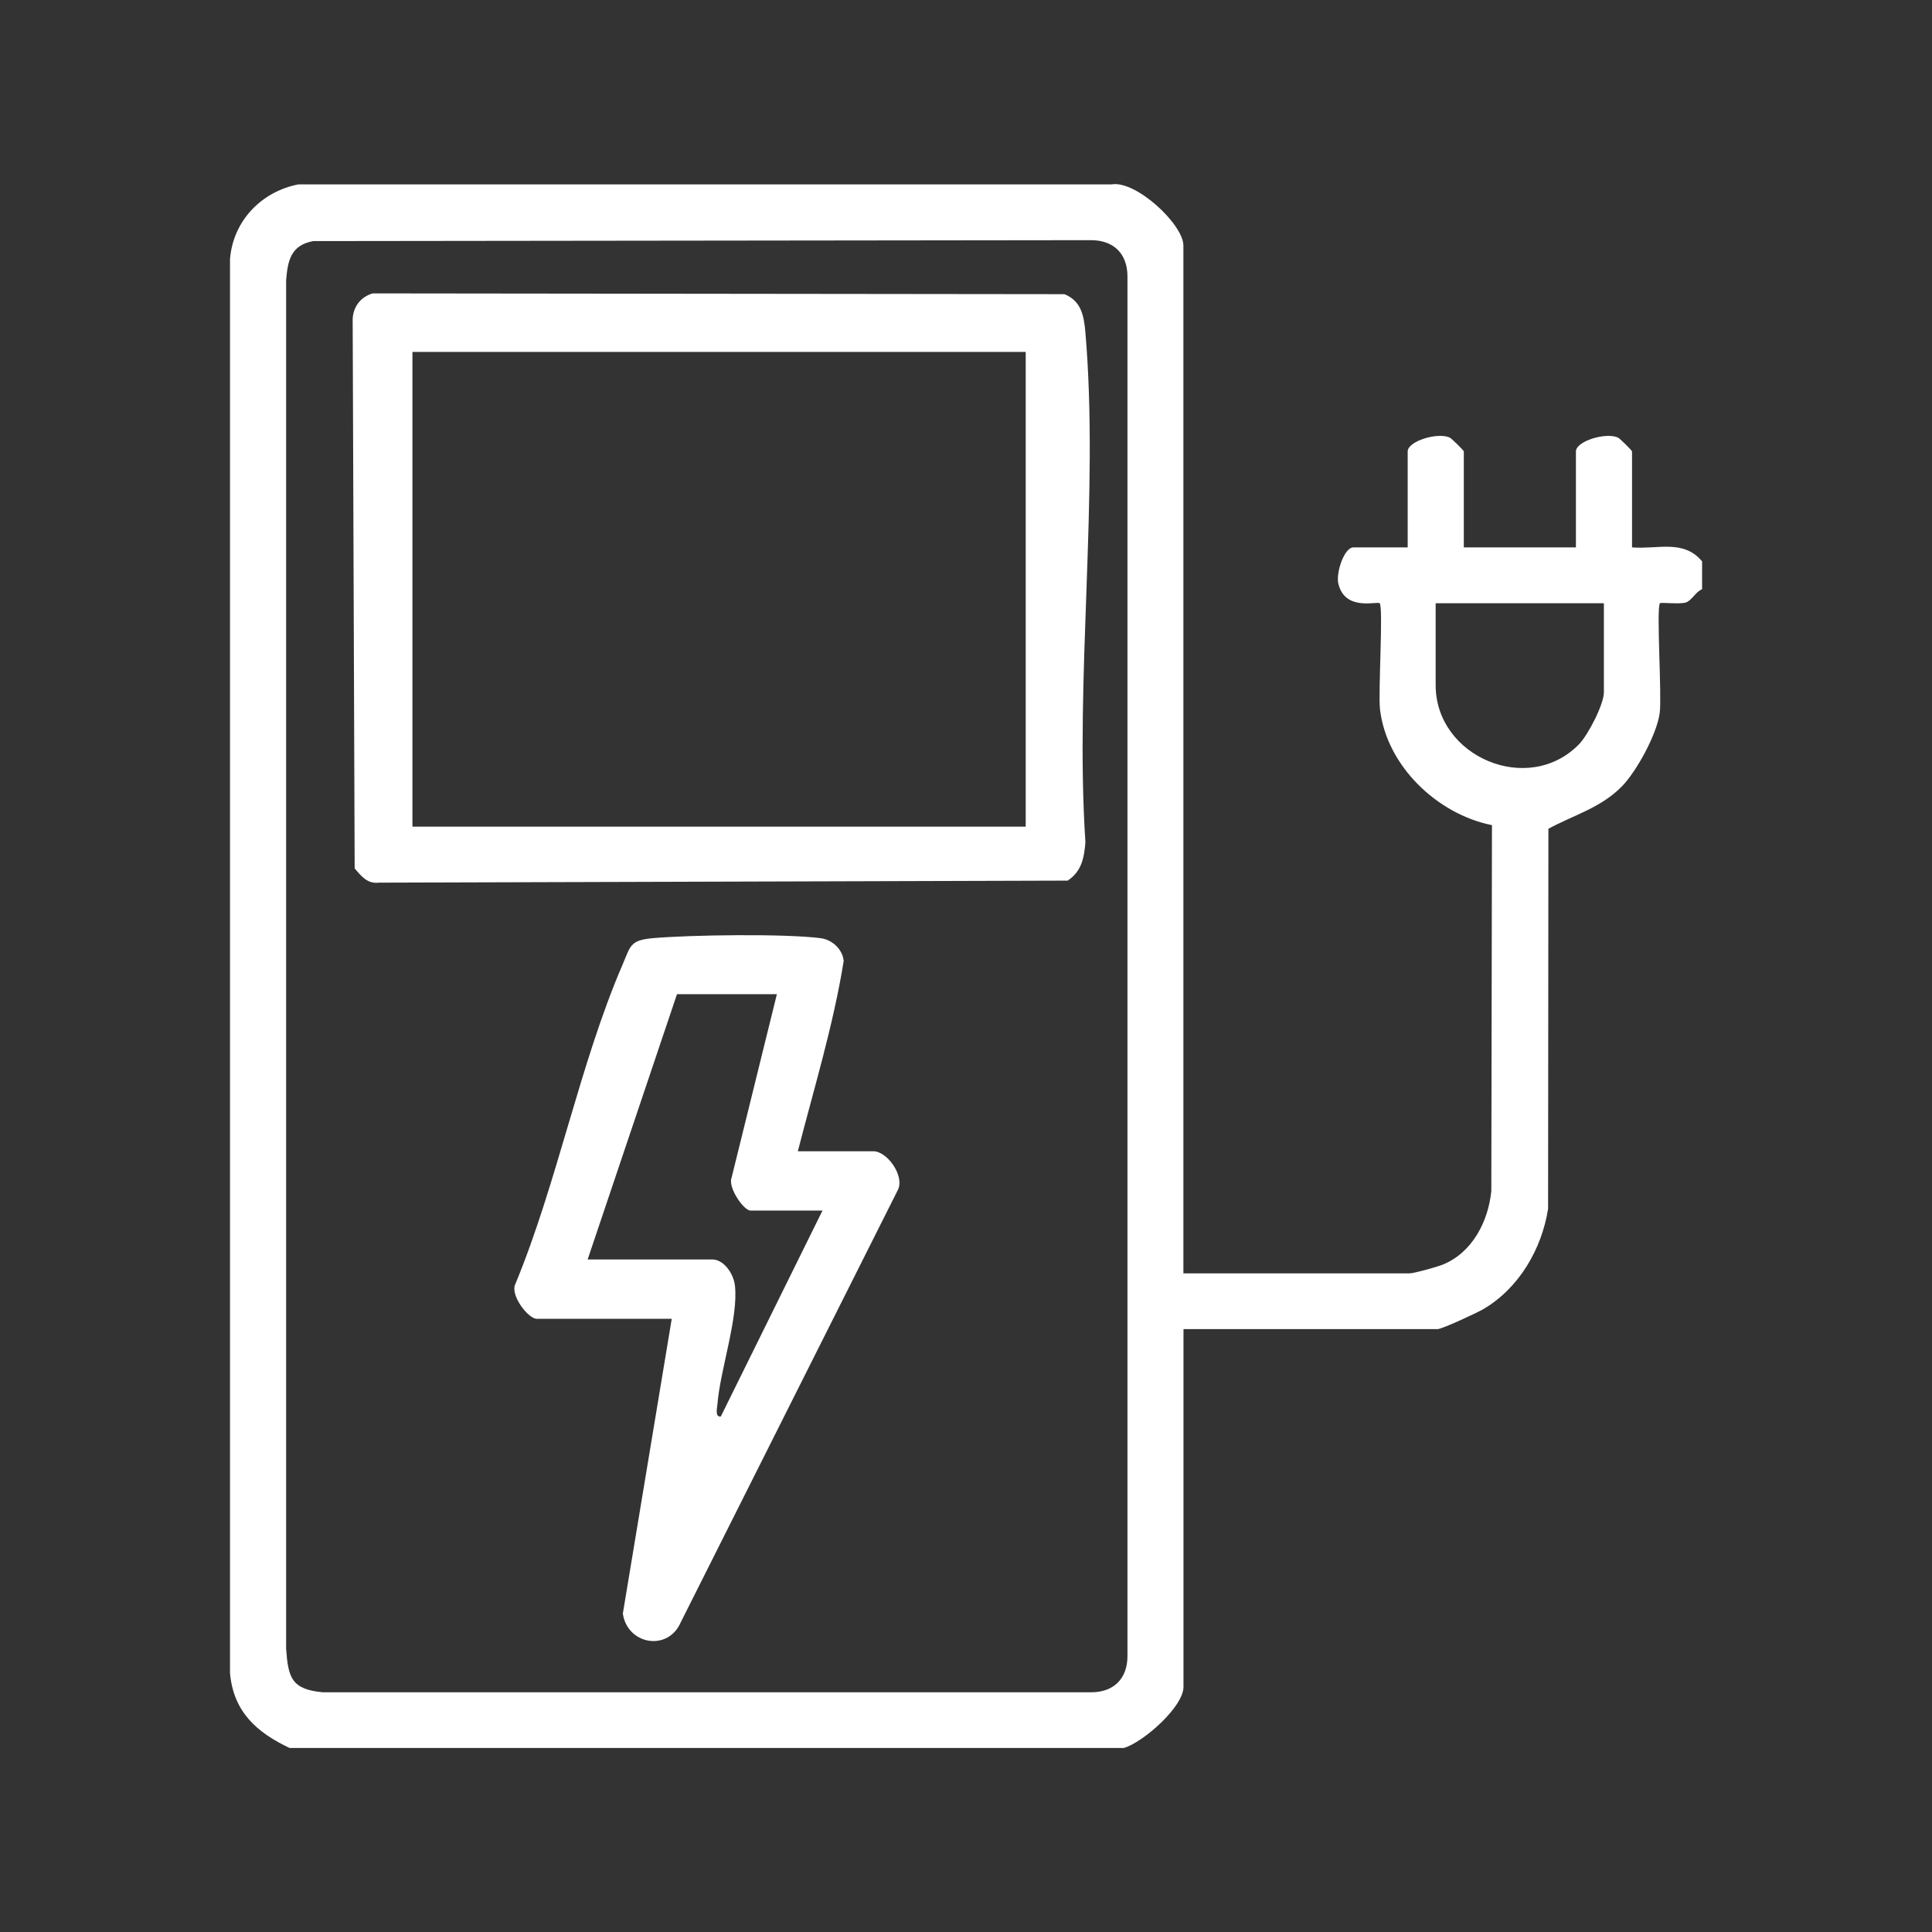 <svg width="42" height="42" viewBox="0 0 42 42" fill="none" xmlns="http://www.w3.org/2000/svg">
<rect x="0" y="0" width="42" height="42" fill="#333333" stroke="none"/>
<g clip-path="url(#clip0_839_782)">
<path d="M6.298 38.001C5.577 37.66 5.076 37.212 5 36.373V5.637C5.063 4.808 5.677 4.166 6.487 4.008H24.167C24.7 3.919 25.726 4.881 25.726 5.338V27.682H30.64C30.739 27.682 31.238 27.543 31.363 27.492C32.009 27.231 32.355 26.549 32.42 25.89L32.434 17.938C31.243 17.699 30.144 16.65 30 15.42C29.958 15.06 30.075 13.195 29.993 13.114C29.942 13.064 29.231 13.299 29.093 12.68C29.042 12.451 29.221 11.9 29.422 11.9H30.602V9.814C30.602 9.591 31.251 9.392 31.515 9.512C31.555 9.53 31.822 9.792 31.822 9.814V11.9H34.259V9.814C34.259 9.591 34.908 9.392 35.173 9.512C35.212 9.53 35.479 9.792 35.479 9.814V11.9C36.04 11.945 36.599 11.719 37.002 12.204V12.81C36.861 12.862 36.778 13.059 36.644 13.099C36.511 13.138 36.11 13.092 36.087 13.113C36.003 13.197 36.13 15.128 36.081 15.497C36.02 15.959 35.58 16.768 35.254 17.1C34.794 17.567 34.193 17.725 33.661 18.017L33.654 26.28C33.516 27.153 33.024 27.998 32.256 28.454C32.118 28.536 31.347 28.894 31.251 28.894H25.728V36.671C25.728 37.106 24.851 37.877 24.433 37.999H6.298V38.001ZM6.811 5.241C6.324 5.329 6.255 5.662 6.22 6.093V35.841C6.265 36.473 6.337 36.726 7.019 36.789H23.709C24.212 36.793 24.513 36.492 24.51 35.993V6.018C24.513 5.517 24.211 5.218 23.709 5.221L6.811 5.241ZM34.867 13.114H31.21V14.898C31.21 16.448 33.22 17.312 34.326 16.18C34.523 15.978 34.867 15.313 34.867 15.05V13.115V13.114Z" fill="white"/>
<path d="M8.106 6.378L23.14 6.395C23.51 6.545 23.564 6.87 23.596 7.231C23.897 10.771 23.362 14.729 23.596 18.313C23.567 18.656 23.513 18.942 23.21 19.144L8.237 19.188C7.988 19.219 7.852 19.046 7.71 18.878L7.667 7.002C7.653 6.704 7.818 6.459 8.106 6.377V6.378ZM22.298 7.651H8.966V17.97H22.298V7.651Z" fill="white"/>
<path d="M17.346 25.027H18.984C19.288 25.027 19.666 25.561 19.522 25.862L14.796 35.273C14.519 35.907 13.637 35.754 13.54 35.077L14.603 28.67H11.67C11.481 28.67 11.08 28.148 11.205 27.91C12.114 25.714 12.603 23.125 13.535 20.968C13.707 20.568 13.694 20.441 14.18 20.396C14.983 20.323 17.076 20.294 17.844 20.396C18.09 20.429 18.317 20.634 18.341 20.891C18.117 22.286 17.696 23.658 17.344 25.029L17.346 25.027ZM16.889 21.613H14.717L12.775 27.379H15.48C15.742 27.379 15.948 27.695 15.977 27.947C16.055 28.655 15.656 29.773 15.596 30.53C15.589 30.613 15.539 30.812 15.67 30.793L17.88 26.317H16.318C16.162 26.317 15.822 25.807 15.903 25.607L16.889 21.612L16.889 21.613Z" fill="white"/>
</g>
<defs>
<clipPath id="clip0_839_782">
<rect width="32" height="34" fill="white" transform="translate(5 4)"/>
</clipPath>
</defs>
</svg>
